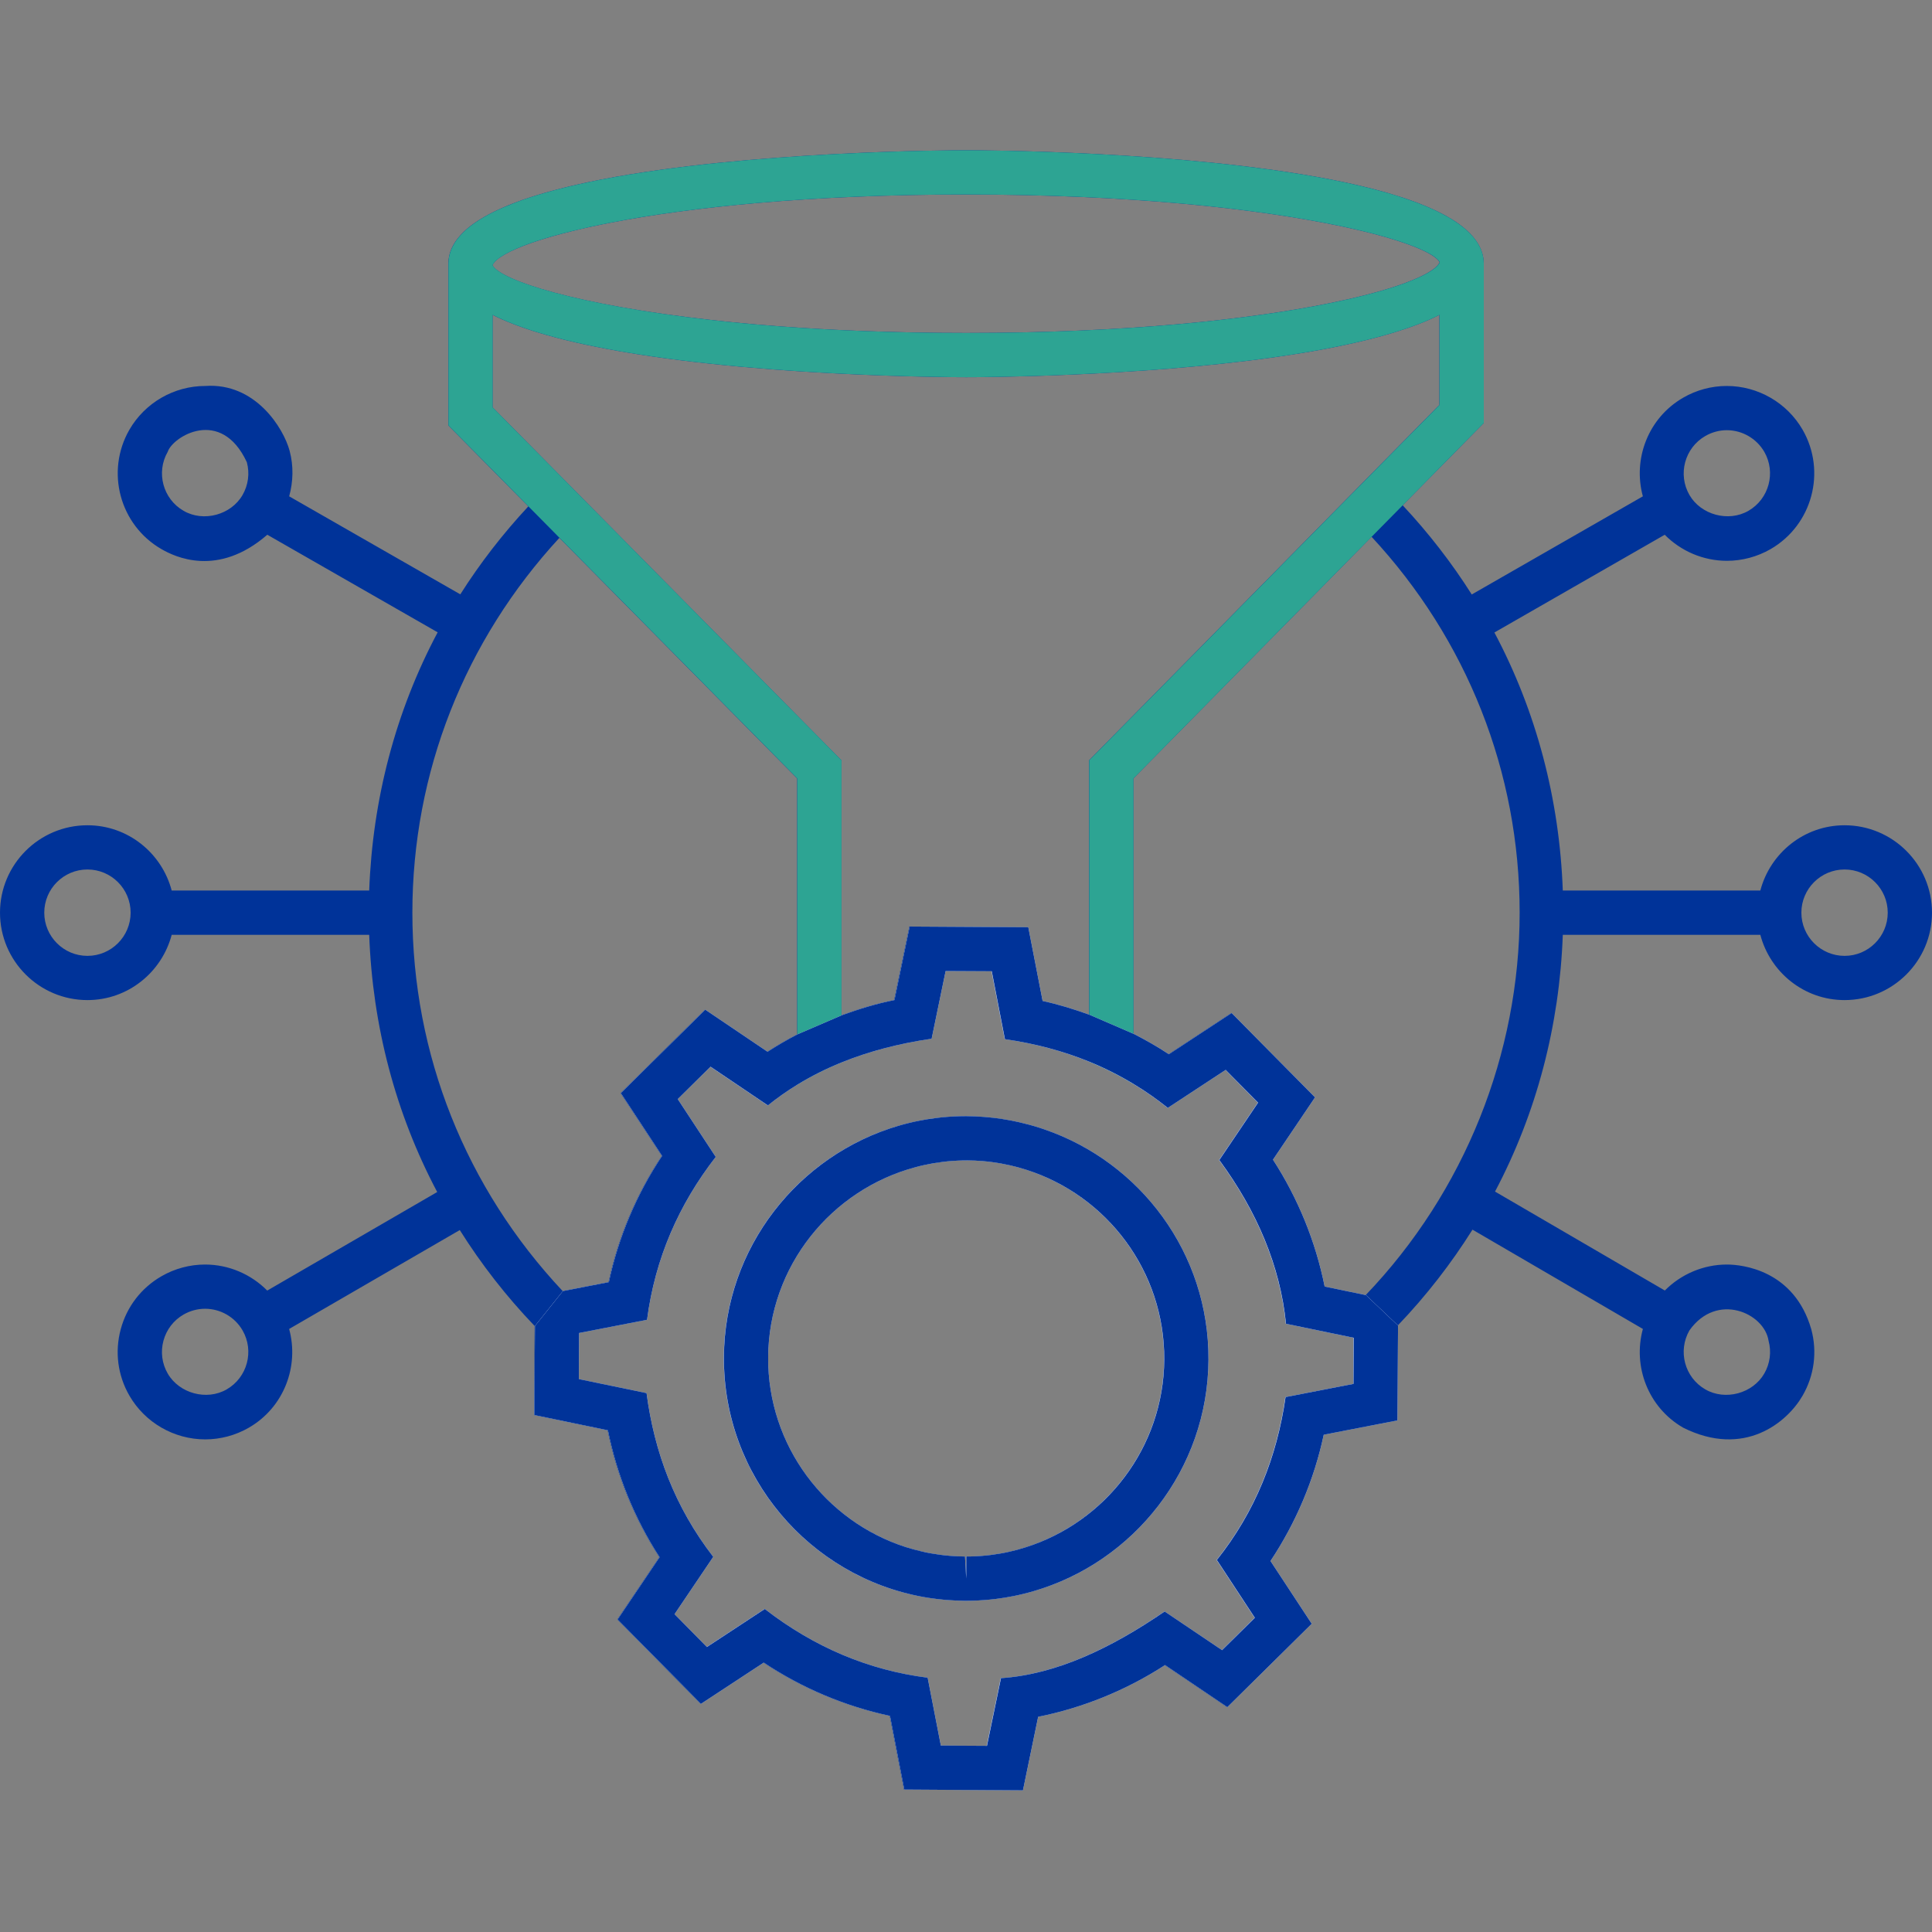 <?xml version="1.0" encoding="UTF-8"?> <svg xmlns="http://www.w3.org/2000/svg" width="90" height="90" viewBox="0 0 90 90" fill="none"><rect x="0" y="0" width="90" height="90" fill="#808080" stroke="none"/><path d="M57.361 47.19L54.443 49.106C54.443 49.106 54.447 49.109 54.45 49.111L57.367 47.196L57.361 47.19ZM57.361 47.19L54.443 49.106C54.443 49.106 54.447 49.109 54.45 49.111L57.367 47.196L57.361 47.19ZM85.927 38.444C84.039 38.444 82.463 39.74 82.003 41.485H72.801C72.647 37.231 71.569 33.138 69.615 29.464L77.549 24.911C78.306 25.674 79.346 26.125 80.446 26.125C81.157 26.125 81.861 25.936 82.481 25.58C84.424 24.456 85.093 21.963 83.971 20.016C83.245 18.761 81.893 17.98 80.442 17.98C79.729 17.98 79.026 18.168 78.407 18.527C76.775 19.47 76.056 21.381 76.531 23.121L68.56 27.693C67.629 26.223 66.554 24.834 65.343 23.539C65.343 23.539 65.343 23.538 65.343 23.536L69.118 19.707V12.285C69.118 11.534 68.641 10.892 67.826 10.34C67.771 10.303 67.715 10.267 67.658 10.23C67.658 10.23 67.656 10.229 67.656 10.23C67.559 10.17 67.459 10.111 67.355 10.052H67.353C67.308 10.026 67.26 10 67.212 9.976C66.88 9.8 66.51 9.635 66.11 9.479C66.045 9.453 65.978 9.427 65.911 9.403C65.776 9.354 65.638 9.304 65.499 9.257C65.428 9.233 65.356 9.209 65.285 9.186C65.285 9.186 65.284 9.186 65.282 9.186C65.073 9.118 64.859 9.053 64.639 8.987C64.565 8.966 64.491 8.945 64.413 8.924C64.265 8.883 64.113 8.842 63.96 8.802C63.883 8.783 63.804 8.763 63.724 8.743C63.49 8.684 63.251 8.628 63.007 8.574C62.763 8.519 62.513 8.466 62.258 8.416C62.173 8.398 62.088 8.381 62.003 8.364C55.116 7.024 45.628 7 45.005 7C44.382 7 34.89 7.024 28.005 8.364C27.63 8.437 27.263 8.514 26.905 8.595C25.825 8.84 24.832 9.122 23.977 9.447C23.636 9.577 23.317 9.714 23.023 9.859C23.023 9.859 23.023 9.861 23.021 9.859C21.697 10.508 20.886 11.305 20.886 12.285V19.819L24.612 23.589C23.42 24.87 22.36 26.238 21.443 27.687L13.471 23.121C13.66 22.431 13.68 21.706 13.491 20.998C13.209 19.949 11.899 17.816 9.56 17.98C8.107 17.98 6.755 18.761 6.029 20.016C4.907 21.963 5.576 24.458 7.521 25.58C8.139 25.936 10.139 26.918 12.452 24.91L20.388 29.456C18.431 33.134 17.355 37.228 17.199 41.485H7.998C7.539 39.74 5.961 38.444 4.073 38.444C1.827 38.444 0 40.269 0 42.516C0 44.763 1.827 46.588 4.073 46.588C5.961 46.588 7.537 45.292 7.998 43.547H17.199C17.353 47.787 18.425 51.865 20.367 55.529L12.449 60.12C11.693 59.357 10.653 58.907 9.554 58.907C8.841 58.907 8.139 59.096 7.521 59.453C6.578 59.997 5.905 60.874 5.623 61.925C5.341 62.976 5.485 64.075 6.029 65.016C6.755 66.271 8.107 67.052 9.56 67.052C10.271 67.052 10.974 66.864 11.593 66.506C13.227 65.563 13.945 63.65 13.469 61.908L21.418 57.301C22.417 58.89 23.579 60.386 24.906 61.769L24.88 65.918L28.306 66.629C28.726 68.723 29.549 70.742 30.713 72.54L28.756 75.441L32.639 79.372L32.646 79.366L35.565 77.45C35.565 77.45 35.569 77.453 35.572 77.455C37.353 78.642 39.361 79.486 41.447 79.933L42.112 83.365H42.126L47.639 83.4L48.347 79.976C50.442 79.556 52.462 78.733 54.26 77.565L54.266 77.57L57.161 79.525L57.167 79.519L61.092 75.641L59.17 72.717C60.358 70.933 61.206 68.924 61.651 66.835L65.085 66.168L65.112 61.748L65.118 61.742C66.44 60.361 67.599 58.866 68.594 57.282L76.532 61.907C76.055 63.649 76.772 65.562 78.407 66.506C81.245 67.925 83.246 66.271 83.971 65.016C84.515 64.075 84.659 62.976 84.377 61.925C83.584 59.166 81.159 58.907 80.448 58.907C79.349 58.907 78.31 59.355 77.554 60.117L69.644 55.508C71.579 51.848 72.648 47.778 72.801 43.547H82.003C82.463 45.292 84.039 46.588 85.927 46.588C88.173 46.588 90 44.763 90 42.516C90 40.269 88.173 38.444 85.927 38.444ZM79.438 20.312C79.745 20.134 80.092 20.04 80.442 20.04C81.159 20.04 81.827 20.427 82.187 21.047C82.74 22.008 82.409 23.241 81.45 23.795C80.518 24.335 79.235 23.983 78.701 23.059C78.148 22.099 78.477 20.867 79.438 20.312ZM11.299 23.059C10.766 23.985 9.482 24.337 8.55 23.795C7.59 23.241 7.26 22.008 7.813 21.047C8.035 20.35 10.289 18.932 11.499 21.532C11.638 22.052 11.567 22.593 11.299 23.059ZM4.073 44.528C2.964 44.528 2.062 43.626 2.062 42.516C2.062 41.406 2.964 40.504 4.073 40.504C5.183 40.504 6.085 41.406 6.085 42.516C6.085 43.626 5.183 44.528 4.073 44.528ZM10.562 64.722C9.629 65.263 8.348 64.91 7.813 63.985C7.545 63.52 7.474 62.977 7.613 62.46C7.753 61.94 8.085 61.505 8.55 61.237C8.856 61.061 9.203 60.967 9.554 60.967C10.272 60.967 10.941 61.353 11.299 61.974C11.853 62.935 11.523 64.167 10.562 64.722ZM78.701 61.974C79.978 60.174 82.19 61.163 82.387 62.459C82.526 62.977 82.455 63.52 82.187 63.985C81.653 64.912 80.371 65.263 79.438 64.722C78.477 64.167 78.148 62.935 78.701 61.974ZM42.362 43.162L41.653 46.587C40.819 46.753 40.002 47.002 39.2 47.294C39.198 47.294 39.197 47.296 39.195 47.296V35.417L22.946 18.975V14.669C22.946 14.669 22.949 14.671 22.95 14.671C23.241 14.818 23.558 14.957 23.898 15.088C23.946 15.106 23.995 15.126 24.045 15.144C24.281 15.233 24.528 15.318 24.786 15.402C24.901 15.438 25.02 15.474 25.138 15.511C25.255 15.546 25.374 15.58 25.494 15.615C25.496 15.614 25.496 15.615 25.497 15.615C25.74 15.684 25.988 15.75 26.241 15.814C26.307 15.831 26.372 15.846 26.437 15.861C26.695 15.925 26.957 15.985 27.225 16.043H27.228C27.363 16.072 27.498 16.1 27.636 16.129C34.546 17.547 44.369 17.572 45.005 17.572C45.552 17.572 52.916 17.553 59.364 16.642C59.806 16.578 60.246 16.511 60.678 16.44H60.683C60.825 16.417 60.968 16.393 61.109 16.367C61.538 16.293 61.958 16.214 62.368 16.129C64.215 15.75 65.855 15.273 67.054 14.669V18.861L50.735 35.417V47.27C50.021 47.014 49.296 46.788 48.555 46.629L47.888 43.195L42.376 43.162H42.362ZM24.75 11.316C24.819 11.292 24.892 11.268 24.965 11.243C25.027 11.223 25.091 11.202 25.156 11.181C25.197 11.169 25.238 11.155 25.279 11.142C25.444 11.09 25.618 11.039 25.8 10.987C25.8 10.987 25.802 10.989 25.802 10.987C25.938 10.948 26.081 10.91 26.226 10.872C26.384 10.831 26.546 10.79 26.714 10.749C26.965 10.687 27.228 10.626 27.503 10.567C27.686 10.526 27.876 10.487 28.07 10.447C28.176 10.426 28.285 10.403 28.396 10.382C32.145 9.651 37.751 9.06 45.005 9.06C52.684 9.06 58.538 9.727 62.284 10.499C63.557 10.761 64.588 11.036 65.362 11.299C65.55 11.363 65.722 11.427 65.879 11.489C66.56 11.759 66.959 12.01 67.065 12.22C66.965 12.441 66.61 12.695 66.005 12.962C65.919 13.002 65.828 13.04 65.731 13.078C65.616 13.124 65.493 13.171 65.362 13.219C64.97 13.36 64.513 13.502 63.994 13.643C63.994 13.643 63.992 13.645 63.99 13.643C63.843 13.682 63.692 13.722 63.534 13.763C63.064 13.883 62.547 13.999 61.986 14.114C58.239 14.88 52.501 15.511 45.006 15.511C43.291 15.511 41.671 15.477 40.143 15.418C38.813 15.367 37.555 15.294 36.371 15.206C35.981 15.177 35.598 15.145 35.225 15.114C34.978 15.092 34.734 15.069 34.494 15.047C34.25 15.023 34.011 15 33.774 14.976C33.542 14.953 33.313 14.927 33.089 14.901C26.83 14.201 23.332 13.056 22.947 12.364V12.339C23.094 12.039 23.704 11.683 24.751 11.316H24.75ZM19.21 42.516C19.21 35.981 21.651 29.832 26.059 25.055L37.135 36.263V48.184C36.661 48.431 36.197 48.7 35.75 48.991C35.746 48.991 35.745 48.994 35.742 48.995L32.848 47.041L32.84 47.035L28.908 50.921L30.83 53.845C29.642 55.629 28.794 57.638 28.349 59.727L26.21 60.142C21.704 55.344 19.21 49.129 19.21 42.516ZM54.249 75.073L54.241 75.069C51.739 76.781 49.205 77.996 46.616 78.175L45.963 81.328L43.828 81.316H43.815L43.2 78.153C40.463 77.805 37.933 76.745 35.619 74.958C35.619 74.956 35.615 74.955 35.613 74.953L32.925 76.718L32.918 76.724L31.409 75.194L33.212 72.523C31.42 70.205 30.465 67.64 30.106 64.896L26.952 64.243L26.965 62.095L30.128 61.481C30.503 58.608 31.614 56.101 33.329 53.893L31.558 51.2L33.086 49.69L33.094 49.696L35.759 51.494C35.759 51.494 35.763 51.491 35.765 51.489C36.198 51.139 36.656 50.818 37.14 50.522C37.781 50.129 38.468 49.785 39.2 49.488C40.458 48.98 41.851 48.61 43.386 48.388L44.037 45.234H44.051L46.187 45.245L46.8 48.409C48.199 48.609 49.513 48.961 50.739 49.462C51.456 49.756 52.145 50.102 52.801 50.502C53.352 50.834 53.88 51.203 54.388 51.609L54.396 51.604L57.082 49.838L57.088 49.844L58.592 51.366L56.788 54.039C58.539 56.428 59.62 58.961 59.894 61.666L63.048 62.319L63.035 64.467L59.873 65.081C59.473 67.856 58.471 70.408 56.673 72.669L58.442 75.363L56.92 76.865L56.914 76.871L54.249 75.073ZM63.621 60.329C63.621 60.329 63.621 60.33 63.619 60.332L61.694 59.933C61.274 57.84 60.452 55.82 59.286 54.022L61.245 51.119L57.367 47.196L57.361 47.19L54.443 49.106L54.437 49.111C53.911 48.762 53.362 48.451 52.801 48.163C52.8 48.162 52.798 48.162 52.797 48.16V36.263L63.894 25.004C63.894 25.004 63.895 25.005 63.895 25.007C68.334 29.79 70.791 35.958 70.791 42.516C70.791 49.074 68.238 55.506 63.621 60.329ZM85.927 44.528C84.818 44.528 83.915 43.626 83.915 42.516C83.915 41.406 84.818 40.504 85.927 40.504C87.035 40.504 87.938 41.406 87.938 42.516C87.938 43.626 87.036 44.528 85.927 44.528ZM57.361 47.19L54.443 49.106C54.443 49.106 54.447 49.109 54.45 49.111L57.367 47.196L57.361 47.19Z" fill="#003399"></path><path d="M48.645 52.609C48.569 52.582 48.493 52.558 48.416 52.533C48.264 52.485 48.111 52.44 47.955 52.397C47.799 52.355 47.641 52.315 47.483 52.279H47.482C47.221 52.22 46.956 52.17 46.687 52.127C46.419 52.086 46.146 52.054 45.872 52.032C45.587 52.009 45.299 51.995 45.008 51.994C44.621 51.994 44.241 52.014 43.863 52.051C43.775 52.06 43.687 52.071 43.599 52.082C43.468 52.097 43.337 52.117 43.207 52.138C43.076 52.159 42.948 52.182 42.819 52.208H42.817C42.657 52.239 42.497 52.274 42.338 52.314C42.181 52.352 42.024 52.394 41.868 52.44H41.867C37.193 53.795 33.747 58.111 33.714 63.21C33.679 68.78 37.707 73.448 43.016 74.394C43.101 74.409 43.184 74.422 43.269 74.436C43.534 74.477 43.804 74.509 44.075 74.532C44.36 74.554 44.648 74.568 44.94 74.57H45.009C45.393 74.57 45.772 74.55 46.146 74.512C46.234 74.503 46.322 74.494 46.41 74.482C46.542 74.465 46.672 74.445 46.803 74.426C46.933 74.406 47.062 74.382 47.191 74.356H47.192C47.353 74.324 47.514 74.289 47.671 74.25C47.829 74.212 47.987 74.169 48.141 74.124C48.141 74.124 48.143 74.125 48.143 74.124C52.812 72.76 56.255 68.448 56.287 63.351C56.317 58.393 53.127 54.15 48.645 52.609ZM47.756 72.086C47.632 72.126 47.508 72.162 47.382 72.196C47.256 72.23 47.129 72.261 47 72.29C46.862 72.321 46.721 72.349 46.578 72.373C46.437 72.397 46.295 72.418 46.151 72.437C46.08 72.446 46.008 72.453 45.935 72.461C45.631 72.493 45.322 72.508 45.009 72.508H45V73.539L44.943 72.508C44.708 72.506 44.476 72.496 44.245 72.476C44.097 72.464 43.95 72.449 43.804 72.429C43.513 72.391 43.225 72.34 42.941 72.274C42.685 72.215 42.434 72.145 42.185 72.067C38.45 70.869 35.748 67.347 35.774 63.224C35.8 58.987 38.709 55.415 42.66 54.368C42.787 54.333 42.916 54.303 43.045 54.274C43.186 54.243 43.327 54.216 43.471 54.19C43.613 54.166 43.757 54.145 43.901 54.127C43.974 54.118 44.047 54.11 44.119 54.102C44.43 54.072 44.745 54.056 45.065 54.056C45.3 54.057 45.532 54.068 45.763 54.087C45.911 54.099 46.058 54.115 46.204 54.134C46.496 54.172 46.785 54.224 47.066 54.289C47.323 54.348 47.576 54.416 47.823 54.497C51.554 55.699 54.251 59.217 54.225 63.338C54.199 67.434 51.478 70.912 47.758 72.086H47.756Z" fill="#003399"></path><path d="M67.824 10.34C67.77 10.303 67.714 10.267 67.656 10.23C67.656 10.23 67.654 10.229 67.654 10.23C67.559 10.168 67.457 10.109 67.353 10.052H67.351C67.306 10.026 67.259 10 67.21 9.976C66.878 9.798 66.508 9.633 66.108 9.479C66.043 9.453 65.976 9.427 65.91 9.403C65.775 9.353 65.637 9.304 65.497 9.257C65.426 9.233 65.355 9.209 65.284 9.186C65.284 9.186 65.282 9.186 65.281 9.186C65.073 9.116 64.859 9.051 64.638 8.987C64.563 8.966 64.489 8.945 64.412 8.924C64.263 8.883 64.112 8.842 63.959 8.802C63.881 8.783 63.802 8.763 63.722 8.743C63.489 8.684 63.249 8.628 63.005 8.574C62.761 8.519 62.511 8.466 62.256 8.416C62.171 8.398 62.086 8.381 62.001 8.364C55.116 7.024 45.627 7 45.004 7C44.381 7 34.89 7.024 28.004 8.364C27.63 8.437 27.263 8.514 26.905 8.595C25.824 8.84 24.831 9.122 23.976 9.447C23.635 9.579 23.317 9.715 23.023 9.859C23.023 9.859 23.023 9.861 23.021 9.859C21.699 10.509 20.89 11.307 20.89 12.285V19.819L24.616 23.589L26.064 25.055L37.14 36.263V50.529C37.781 50.137 38.468 49.791 39.2 49.494V35.417L22.95 18.975V14.669C23.241 14.816 23.558 14.956 23.898 15.088C23.946 15.106 23.995 15.126 24.045 15.144C24.281 15.233 24.528 15.318 24.786 15.402C24.901 15.438 25.019 15.474 25.138 15.511C25.254 15.546 25.374 15.58 25.494 15.615C25.495 15.614 25.495 15.615 25.497 15.615C25.739 15.684 25.988 15.75 26.241 15.814C26.306 15.831 26.372 15.846 26.437 15.861C26.695 15.925 26.957 15.985 27.225 16.043H27.228C27.363 16.072 27.498 16.1 27.636 16.129C34.546 17.547 44.369 17.572 45.004 17.572C45.552 17.572 52.916 17.553 59.364 16.642C59.808 16.579 60.246 16.513 60.678 16.44H60.682C60.825 16.417 60.968 16.393 61.108 16.367C61.538 16.293 61.958 16.214 62.368 16.129C64.216 15.752 65.855 15.274 67.054 14.671C67.056 14.671 67.057 14.669 67.059 14.669V18.861L50.739 35.417V49.462C51.456 49.756 52.145 50.102 52.801 50.502V36.263L63.895 25.007L63.898 25.004L65.343 23.539L65.346 23.536L69.12 19.707V12.285C69.12 11.534 68.644 10.89 67.824 10.34ZM66.005 12.962C65.919 13.002 65.828 13.04 65.731 13.078C65.615 13.124 65.493 13.171 65.362 13.219C64.97 13.36 64.513 13.502 63.993 13.643C63.993 13.643 63.992 13.645 63.99 13.643C63.843 13.682 63.692 13.723 63.534 13.763C63.064 13.883 62.547 13.999 61.986 14.114C58.239 14.88 52.501 15.511 45.006 15.511C43.291 15.511 41.671 15.477 40.143 15.418C38.813 15.367 37.555 15.294 36.371 15.206C35.981 15.177 35.598 15.145 35.225 15.114C34.978 15.092 34.734 15.069 34.494 15.047C34.25 15.023 34.011 15 33.774 14.976C33.542 14.951 33.313 14.925 33.089 14.901C26.846 14.198 23.337 13.055 22.952 12.364V12.339C23.099 12.041 23.707 11.684 24.751 11.316C24.821 11.292 24.894 11.268 24.966 11.243C25.029 11.223 25.092 11.202 25.157 11.181C25.198 11.169 25.239 11.155 25.28 11.142C25.445 11.092 25.62 11.04 25.802 10.987C25.802 10.987 25.803 10.989 25.803 10.987C25.94 10.949 26.082 10.911 26.228 10.872C26.385 10.831 26.547 10.79 26.716 10.749C26.966 10.688 27.228 10.628 27.504 10.567C27.688 10.526 27.877 10.487 28.071 10.447C28.177 10.426 28.286 10.403 28.397 10.382C32.146 9.651 37.752 9.06 45.006 9.06C52.686 9.06 58.539 9.727 62.285 10.499C63.558 10.761 64.589 11.036 65.364 11.299C65.552 11.363 65.723 11.427 65.881 11.489C66.563 11.757 66.963 12.009 67.071 12.22C66.971 12.441 66.613 12.695 66.007 12.962H66.005Z" fill="#2DA493"></path><path d="M48.645 52.609C48.569 52.582 48.493 52.558 48.416 52.534C48.263 52.484 48.109 52.438 47.955 52.397C47.799 52.355 47.641 52.315 47.483 52.279H47.482C47.221 52.218 46.956 52.168 46.688 52.127C46.419 52.087 46.146 52.055 45.872 52.032C45.587 52.009 45.299 51.995 45.008 51.994C44.621 51.994 44.241 52.014 43.863 52.052C43.775 52.061 43.687 52.071 43.599 52.082C43.468 52.097 43.337 52.117 43.207 52.138C43.076 52.159 42.948 52.182 42.819 52.208H42.817C42.657 52.24 42.497 52.275 42.338 52.314C42.181 52.352 42.024 52.394 41.868 52.44H41.867C37.193 53.795 33.747 58.111 33.714 63.211C33.679 68.78 37.707 73.448 43.016 74.394C43.101 74.409 43.184 74.423 43.269 74.436C43.534 74.477 43.804 74.509 44.075 74.532C44.361 74.555 44.648 74.568 44.94 74.57H45.009C45.393 74.57 45.772 74.55 46.146 74.512C46.234 74.503 46.322 74.494 46.41 74.482C46.542 74.465 46.672 74.445 46.803 74.426C46.933 74.406 47.062 74.382 47.191 74.356H47.192C47.353 74.324 47.514 74.289 47.671 74.25C47.829 74.212 47.987 74.17 48.141 74.124C48.141 74.124 48.143 74.126 48.143 74.124C52.816 72.769 56.264 68.453 56.296 63.352C56.326 58.39 53.133 54.145 48.645 52.609ZM47.756 72.087C47.632 72.126 47.508 72.162 47.382 72.196C47.256 72.231 47.129 72.261 47 72.29C46.862 72.322 46.721 72.349 46.578 72.373C46.437 72.397 46.295 72.419 46.151 72.437C46.08 72.446 46.008 72.454 45.936 72.461C45.631 72.493 45.322 72.508 45.009 72.508H45V73.377L44.952 72.508H44.943C44.708 72.507 44.476 72.496 44.245 72.476C44.097 72.464 43.95 72.449 43.804 72.429C43.513 72.391 43.225 72.34 42.941 72.275C42.685 72.216 42.434 72.146 42.185 72.067C38.454 70.865 35.757 67.346 35.783 63.224C35.809 58.992 38.714 55.422 42.66 54.368C42.787 54.333 42.916 54.303 43.045 54.274C43.186 54.244 43.327 54.216 43.471 54.191C43.613 54.166 43.757 54.145 43.901 54.127C43.974 54.118 44.047 54.11 44.119 54.103C44.43 54.072 44.745 54.056 45.065 54.056C45.3 54.057 45.532 54.068 45.763 54.088C45.911 54.1 46.058 54.115 46.204 54.135C46.496 54.172 46.785 54.224 47.066 54.289C47.323 54.348 47.576 54.416 47.823 54.497C51.554 55.699 54.251 59.218 54.225 63.338C54.199 67.434 51.478 70.912 47.758 72.087H47.756ZM48.645 52.609C48.569 52.582 48.493 52.558 48.416 52.534C48.263 52.484 48.109 52.438 47.955 52.397C47.799 52.355 47.641 52.315 47.483 52.279H47.482C47.221 52.218 46.956 52.168 46.688 52.127C46.419 52.087 46.146 52.055 45.872 52.032C45.587 52.009 45.299 51.995 45.008 51.994C44.621 51.994 44.241 52.014 43.863 52.052C43.775 52.061 43.687 52.071 43.599 52.082C43.468 52.097 43.337 52.117 43.207 52.138C43.076 52.159 42.948 52.182 42.819 52.208H42.817C42.657 52.24 42.497 52.275 42.338 52.314C42.181 52.352 42.024 52.394 41.868 52.44H41.867C37.193 53.795 33.747 58.111 33.714 63.211C33.679 68.78 37.707 73.448 43.016 74.394C43.101 74.409 43.184 74.423 43.269 74.436C43.534 74.477 43.804 74.509 44.075 74.532C44.361 74.555 44.648 74.568 44.94 74.57H45.009C45.393 74.57 45.772 74.55 46.146 74.512C46.234 74.503 46.322 74.494 46.41 74.482C46.542 74.465 46.672 74.445 46.803 74.426C46.933 74.406 47.062 74.382 47.191 74.356H47.192C47.353 74.324 47.514 74.289 47.671 74.25C47.829 74.212 47.987 74.17 48.141 74.124C48.141 74.124 48.143 74.126 48.143 74.124C52.816 72.769 56.264 68.453 56.296 63.352C56.326 58.39 53.133 54.145 48.645 52.609ZM47.756 72.087C47.632 72.126 47.508 72.162 47.382 72.196C47.256 72.231 47.129 72.261 47 72.29C46.862 72.322 46.721 72.349 46.578 72.373C46.437 72.397 46.295 72.419 46.151 72.437C46.08 72.446 46.008 72.454 45.936 72.461C45.631 72.493 45.322 72.508 45.009 72.508H45V73.377L44.952 72.508H44.943C44.708 72.507 44.476 72.496 44.245 72.476C44.097 72.464 43.95 72.449 43.804 72.429C43.513 72.391 43.225 72.34 42.941 72.275C42.685 72.216 42.434 72.146 42.185 72.067C38.454 70.865 35.757 67.346 35.783 63.224C35.809 58.992 38.714 55.422 42.66 54.368C42.787 54.333 42.916 54.303 43.045 54.274C43.186 54.244 43.327 54.216 43.471 54.191C43.613 54.166 43.757 54.145 43.901 54.127C43.974 54.118 44.047 54.11 44.119 54.103C44.43 54.072 44.745 54.056 45.065 54.056C45.3 54.057 45.532 54.068 45.763 54.088C45.911 54.1 46.058 54.115 46.204 54.135C46.496 54.172 46.785 54.224 47.066 54.289C47.323 54.348 47.576 54.416 47.823 54.497C51.554 55.699 54.251 59.218 54.225 63.338C54.199 67.434 51.478 70.912 47.758 72.087H47.756ZM65.119 61.742L63.633 60.332L63.621 60.329L61.708 59.933C61.288 57.84 60.466 55.82 59.3 54.022L61.259 51.119L57.375 47.19L57.367 47.196L54.451 49.111C54.451 49.111 54.446 49.108 54.443 49.106C53.919 48.757 53.37 48.448 52.81 48.16L52.801 48.156H52.797L50.749 47.27C50.746 47.269 50.743 47.269 50.74 47.267C50.738 47.266 50.737 47.266 50.735 47.266C50.026 47.011 49.306 46.787 48.569 46.629L47.902 43.195H47.888L42.376 43.162L41.667 46.587C40.831 46.753 40.013 47.004 39.209 47.296L39.2 47.301L37.149 48.184C37.149 48.184 37.143 48.187 37.14 48.189C36.665 48.436 36.203 48.704 35.756 48.995L35.75 48.991L32.854 47.035L32.848 47.041L28.922 50.921L30.844 53.845C29.656 55.629 28.808 57.638 28.363 59.727L26.223 60.142L24.92 61.769L24.894 65.918L28.32 66.629C28.74 68.723 29.563 70.742 30.727 72.54L28.77 75.442L32.647 79.366L32.653 79.372L35.572 77.455L35.578 77.45C37.361 78.639 39.371 79.486 41.46 79.933L42.126 83.365L47.639 83.4H47.653L48.361 79.976C50.453 79.556 52.469 78.736 54.266 77.57C54.269 77.568 54.27 77.567 54.273 77.565L57.167 79.519L57.175 79.525L61.106 75.642L59.184 72.717C60.372 70.933 61.22 68.924 61.665 66.835L65.099 66.168L65.126 61.748L65.119 61.742ZM54.255 75.069C54.255 75.069 54.251 75.072 54.249 75.073L54.242 75.069C51.739 76.782 49.206 77.996 46.616 78.175L45.963 81.328L43.828 81.316L43.214 78.154C40.474 77.805 37.942 76.744 35.627 74.953L35.619 74.958C35.619 74.958 35.615 74.955 35.613 74.953L32.925 76.718L31.423 75.194L33.226 72.523C31.434 70.205 30.479 67.64 30.119 64.896L26.966 64.243L26.978 62.095L30.142 61.481C30.517 58.608 31.628 56.101 33.342 53.894L31.572 51.2L33.094 49.696L35.759 51.494C35.759 51.494 35.763 51.491 35.765 51.489L35.773 51.494C36.203 51.147 36.659 50.825 37.14 50.53C37.781 50.137 38.468 49.791 39.2 49.494C40.461 48.982 41.858 48.612 43.399 48.388L44.051 45.234L46.187 45.245L46.8 48.409C48.199 48.609 49.513 48.961 50.74 49.462C51.457 49.757 52.145 50.102 52.801 50.502C53.352 50.834 53.881 51.203 54.389 51.609L54.396 51.604C54.396 51.604 54.401 51.607 54.402 51.609L57.089 49.844L58.592 51.366L56.788 54.039C58.539 56.428 59.62 58.961 59.895 61.666L63.048 62.319L63.036 64.467L59.873 65.081C59.473 67.856 58.471 70.409 56.673 72.669L58.442 75.363L56.92 76.865L54.255 75.069ZM48.645 52.609C48.569 52.582 48.493 52.558 48.416 52.534C48.263 52.484 48.109 52.438 47.955 52.397C47.799 52.355 47.641 52.315 47.483 52.279H47.482C47.221 52.218 46.956 52.168 46.688 52.127C46.419 52.087 46.146 52.055 45.872 52.032C45.587 52.009 45.299 51.995 45.008 51.994C44.621 51.994 44.241 52.014 43.863 52.052C43.775 52.061 43.687 52.071 43.599 52.082C43.468 52.097 43.337 52.117 43.207 52.138C43.076 52.159 42.948 52.182 42.819 52.208H42.817C42.657 52.24 42.497 52.275 42.338 52.314C42.181 52.352 42.024 52.394 41.868 52.44H41.867C37.193 53.795 33.747 58.111 33.714 63.211C33.679 68.78 37.707 73.448 43.016 74.394C43.101 74.409 43.184 74.423 43.269 74.436C43.534 74.477 43.804 74.509 44.075 74.532C44.361 74.555 44.648 74.568 44.94 74.57H45.009C45.393 74.57 45.772 74.55 46.146 74.512C46.234 74.503 46.322 74.494 46.41 74.482C46.542 74.465 46.672 74.445 46.803 74.426C46.933 74.406 47.062 74.382 47.191 74.356H47.192C47.353 74.324 47.514 74.289 47.671 74.25C47.829 74.212 47.987 74.17 48.141 74.124C48.141 74.124 48.143 74.126 48.143 74.124C52.816 72.769 56.264 68.453 56.296 63.352C56.326 58.39 53.133 54.145 48.645 52.609ZM47.756 72.087C47.632 72.126 47.508 72.162 47.382 72.196C47.256 72.231 47.129 72.261 47 72.29C46.862 72.322 46.721 72.349 46.578 72.373C46.437 72.397 46.295 72.419 46.151 72.437C46.08 72.446 46.008 72.454 45.936 72.461C45.631 72.493 45.322 72.508 45.009 72.508H45V73.377L44.952 72.508H44.943C44.708 72.507 44.476 72.496 44.245 72.476C44.097 72.464 43.95 72.449 43.804 72.429C43.513 72.391 43.225 72.34 42.941 72.275C42.685 72.216 42.434 72.146 42.185 72.067C38.454 70.865 35.757 67.346 35.783 63.224C35.809 58.992 38.714 55.422 42.66 54.368C42.787 54.333 42.916 54.303 43.045 54.274C43.186 54.244 43.327 54.216 43.471 54.191C43.613 54.166 43.757 54.145 43.901 54.127C43.974 54.118 44.047 54.11 44.119 54.103C44.43 54.072 44.745 54.056 45.065 54.056C45.3 54.057 45.532 54.068 45.763 54.088C45.911 54.1 46.058 54.115 46.204 54.135C46.496 54.172 46.785 54.224 47.066 54.289C47.323 54.348 47.576 54.416 47.823 54.497C51.554 55.699 54.251 59.218 54.225 63.338C54.199 67.434 51.478 70.912 47.758 72.087H47.756Z" fill="white"></path><path d="M65.119 61.742L63.633 60.332L63.621 60.329L61.708 59.933C61.288 57.84 60.466 55.82 59.3 54.022L61.259 51.119L57.375 47.19L57.367 47.196L54.451 49.111C54.451 49.111 54.446 49.108 54.443 49.106C53.919 48.757 53.37 48.448 52.81 48.16L52.801 48.156H52.797L50.749 47.27C50.746 47.269 50.743 47.269 50.74 47.267C50.738 47.266 50.737 47.266 50.735 47.266C50.026 47.011 49.306 46.787 48.569 46.629L47.902 43.195H47.888L42.376 43.162L41.667 46.587C40.831 46.753 40.013 47.004 39.209 47.296L39.2 47.301L37.149 48.184C37.149 48.184 37.143 48.187 37.14 48.189C36.665 48.436 36.203 48.704 35.756 48.995L35.75 48.991L32.854 47.035L32.848 47.041L28.922 50.921L30.844 53.845C29.656 55.629 28.808 57.638 28.363 59.727L26.223 60.142L24.92 61.769L24.894 65.918L28.32 66.629C28.74 68.723 29.563 70.742 30.727 72.54L28.77 75.442L32.647 79.366L32.653 79.372L35.572 77.455L35.578 77.45C37.361 78.639 39.371 79.486 41.46 79.933L42.126 83.365L47.639 83.4H47.653L48.361 79.976C50.453 79.556 52.469 78.736 54.266 77.57C54.269 77.568 54.27 77.567 54.273 77.565L57.167 79.519L57.175 79.525L61.106 75.642L59.184 72.717C60.372 70.933 61.22 68.924 61.665 66.835L65.099 66.168L65.126 61.748L65.119 61.742ZM56.928 76.871L56.92 76.865L54.255 75.069C54.255 75.069 54.251 75.072 54.249 75.073C51.748 76.783 49.218 77.996 46.63 78.175L45.977 81.328H45.963L43.828 81.316L43.214 78.154C40.474 77.805 37.942 76.744 35.627 74.953L35.619 74.958L32.932 76.724L32.925 76.718L31.423 75.194L33.226 72.523C31.434 70.205 30.479 67.64 30.119 64.896L26.966 64.243L26.978 62.095L30.142 61.481C30.517 58.608 31.628 56.101 33.342 53.894L31.572 51.2L33.094 49.696L33.1 49.69L35.765 51.489L35.773 51.494C36.203 51.147 36.659 50.825 37.14 50.53C37.781 50.137 38.468 49.791 39.2 49.494C40.461 48.982 41.858 48.612 43.399 48.388L44.051 45.234L46.187 45.245H46.201L46.813 48.409C48.209 48.609 49.518 48.958 50.74 49.456C51.457 49.75 52.143 50.094 52.801 50.493C53.355 50.825 53.885 51.197 54.396 51.604C54.398 51.606 54.401 51.607 54.402 51.609L57.089 49.844L57.096 49.838L58.606 51.366L56.802 54.039C58.553 56.428 59.634 58.961 59.908 61.666L63.062 62.319L63.049 64.467L59.887 65.081C59.487 67.856 58.485 70.409 56.687 72.669L58.456 75.363L56.928 76.871Z" fill="#003399"></path><path d="M48.644 52.609C48.569 52.582 48.493 52.558 48.415 52.533C48.262 52.483 48.109 52.438 47.955 52.397C47.798 52.355 47.641 52.315 47.483 52.279H47.481C47.221 52.218 46.956 52.168 46.687 52.127C46.419 52.086 46.146 52.054 45.871 52.032C45.587 52.009 45.298 51.995 45.007 51.994C44.621 51.994 44.24 52.014 43.863 52.051C43.775 52.06 43.687 52.071 43.599 52.082C43.467 52.098 43.337 52.118 43.206 52.138C43.076 52.159 42.947 52.182 42.818 52.208H42.817C42.656 52.239 42.497 52.274 42.338 52.314C42.18 52.352 42.023 52.394 41.868 52.44H41.866C37.197 53.804 33.754 58.114 33.723 63.21C33.688 68.777 37.711 73.442 43.016 74.394C43.1 74.409 43.184 74.422 43.269 74.436C43.534 74.477 43.804 74.509 44.075 74.532C44.36 74.554 44.648 74.568 44.939 74.57H45.009C45.392 74.57 45.772 74.55 46.146 74.512C46.234 74.503 46.322 74.494 46.41 74.482C46.542 74.465 46.672 74.445 46.802 74.426C46.933 74.406 47.062 74.382 47.19 74.356H47.192C47.353 74.324 47.513 74.289 47.671 74.25C47.829 74.212 47.986 74.169 48.141 74.124C48.141 74.124 48.142 74.125 48.142 74.124C52.816 72.769 56.264 68.453 56.295 63.351C56.326 58.39 53.133 54.145 48.644 52.609ZM47.757 72.086C47.633 72.126 47.509 72.162 47.383 72.196C47.257 72.23 47.13 72.261 47.001 72.29C46.863 72.321 46.722 72.349 46.58 72.373C46.438 72.397 46.296 72.418 46.152 72.437C46.081 72.446 46.01 72.453 45.937 72.461C45.632 72.493 45.323 72.508 45.011 72.508V73.539L45.001 73.376L44.953 72.508H44.944C44.709 72.506 44.477 72.496 44.246 72.476C44.098 72.464 43.951 72.449 43.805 72.429C43.514 72.391 43.226 72.34 42.943 72.274C42.687 72.215 42.435 72.145 42.186 72.067C38.455 70.865 35.758 67.346 35.784 63.224C35.81 58.992 38.715 55.421 42.661 54.368C42.788 54.333 42.917 54.303 43.046 54.274C43.187 54.243 43.328 54.216 43.472 54.19C43.614 54.166 43.758 54.145 43.902 54.127C43.975 54.118 44.048 54.11 44.121 54.102C44.431 54.072 44.747 54.056 45.067 54.056C45.301 54.057 45.533 54.068 45.764 54.087C45.913 54.099 46.059 54.115 46.205 54.134C46.498 54.172 46.786 54.224 47.068 54.289C47.324 54.348 47.577 54.416 47.824 54.497C51.559 55.694 54.261 59.214 54.235 63.338C54.209 67.439 51.485 70.918 47.759 72.086H47.757Z" fill="#003399"></path></svg> 